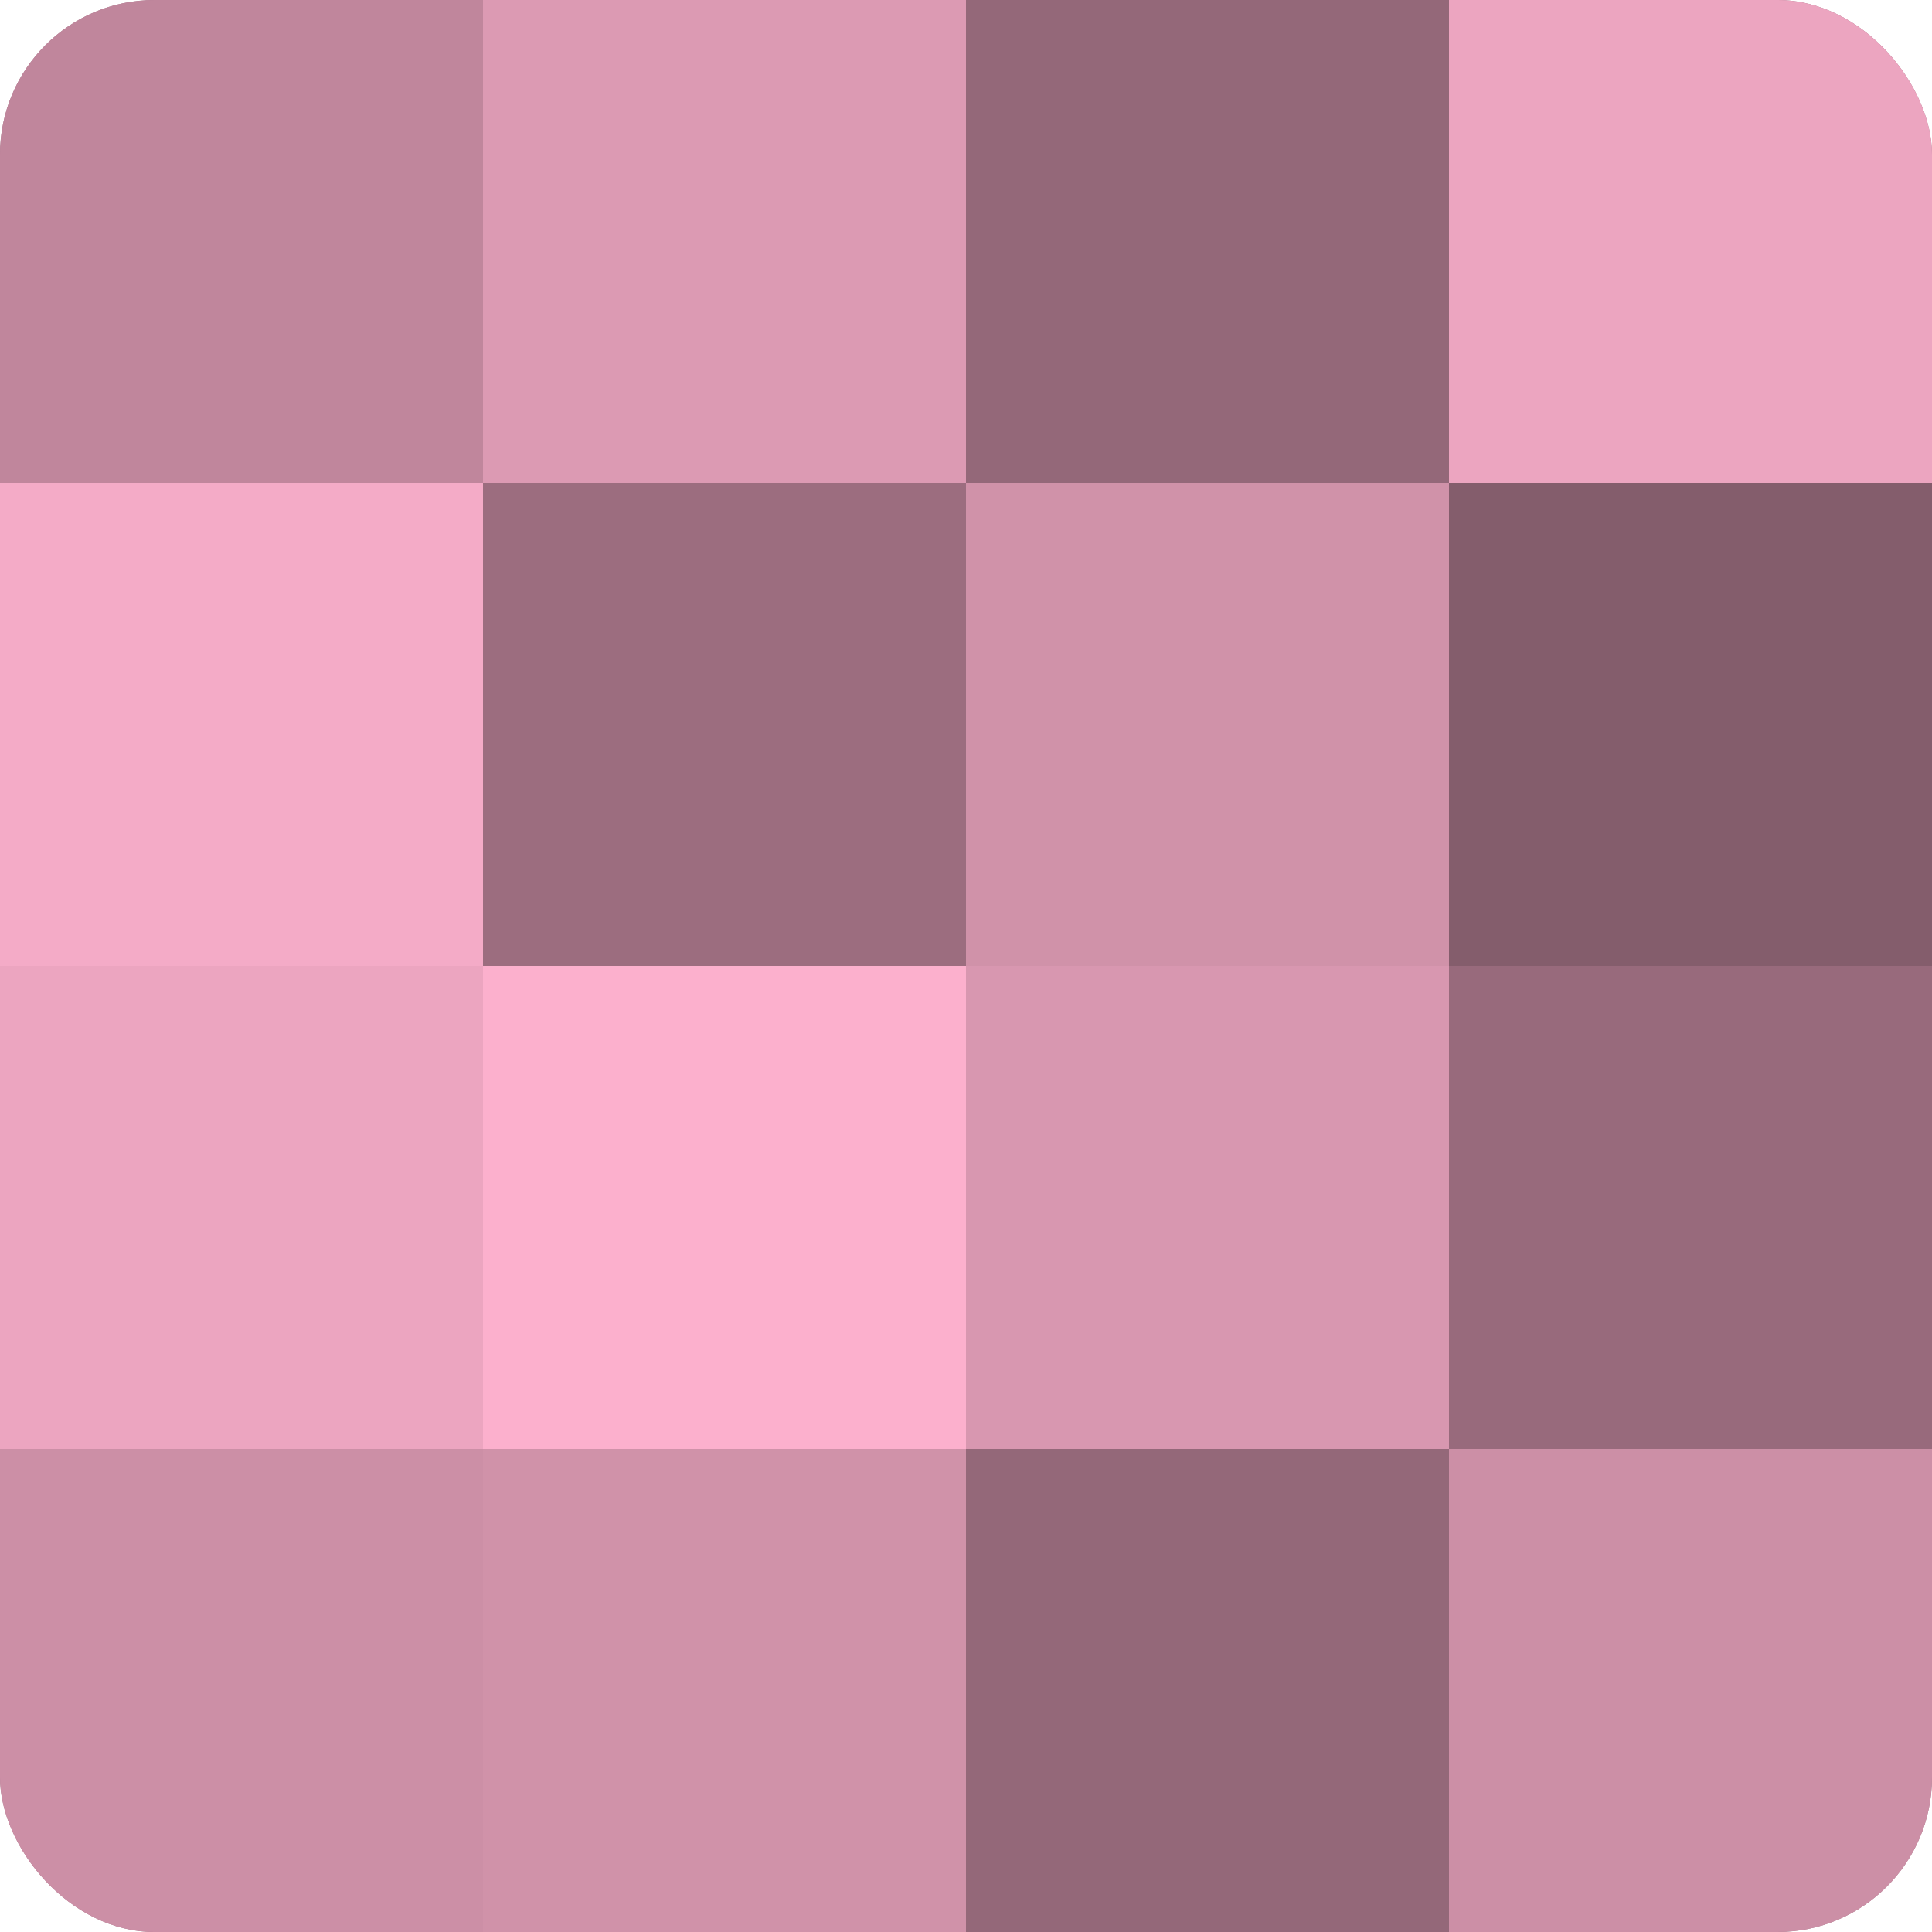 <?xml version="1.0" encoding="UTF-8"?>
<svg xmlns="http://www.w3.org/2000/svg" width="60" height="60" viewBox="0 0 100 100" preserveAspectRatio="xMidYMid meet"><defs><clipPath id="c" width="100" height="100"><rect width="100" height="100" rx="8" ry="8"/></clipPath></defs><g clip-path="url(#c)"><rect width="100" height="100" fill="#a07082"/><rect width="25" height="25" fill="#c0869c"/><rect y="25" width="25" height="25" fill="#f4abc7"/><rect y="50" width="25" height="25" fill="#eca5c0"/><rect y="75" width="25" height="25" fill="#cc8fa6"/><rect x="25" width="25" height="25" fill="#dc9ab3"/><rect x="25" y="25" width="25" height="25" fill="#9c6d7f"/><rect x="25" y="50" width="25" height="25" fill="#fcb0cd"/><rect x="25" y="75" width="25" height="25" fill="#d092a9"/><rect x="50" width="25" height="25" fill="#946879"/><rect x="50" y="25" width="25" height="25" fill="#d092a9"/><rect x="50" y="50" width="25" height="25" fill="#d897b0"/><rect x="50" y="75" width="25" height="25" fill="#946879"/><rect x="75" width="25" height="25" fill="#eca5c0"/><rect x="75" y="25" width="25" height="25" fill="#845d6c"/><rect x="75" y="50" width="25" height="25" fill="#986a7c"/><rect x="75" y="75" width="25" height="25" fill="#cc8fa6"/></g></svg>
